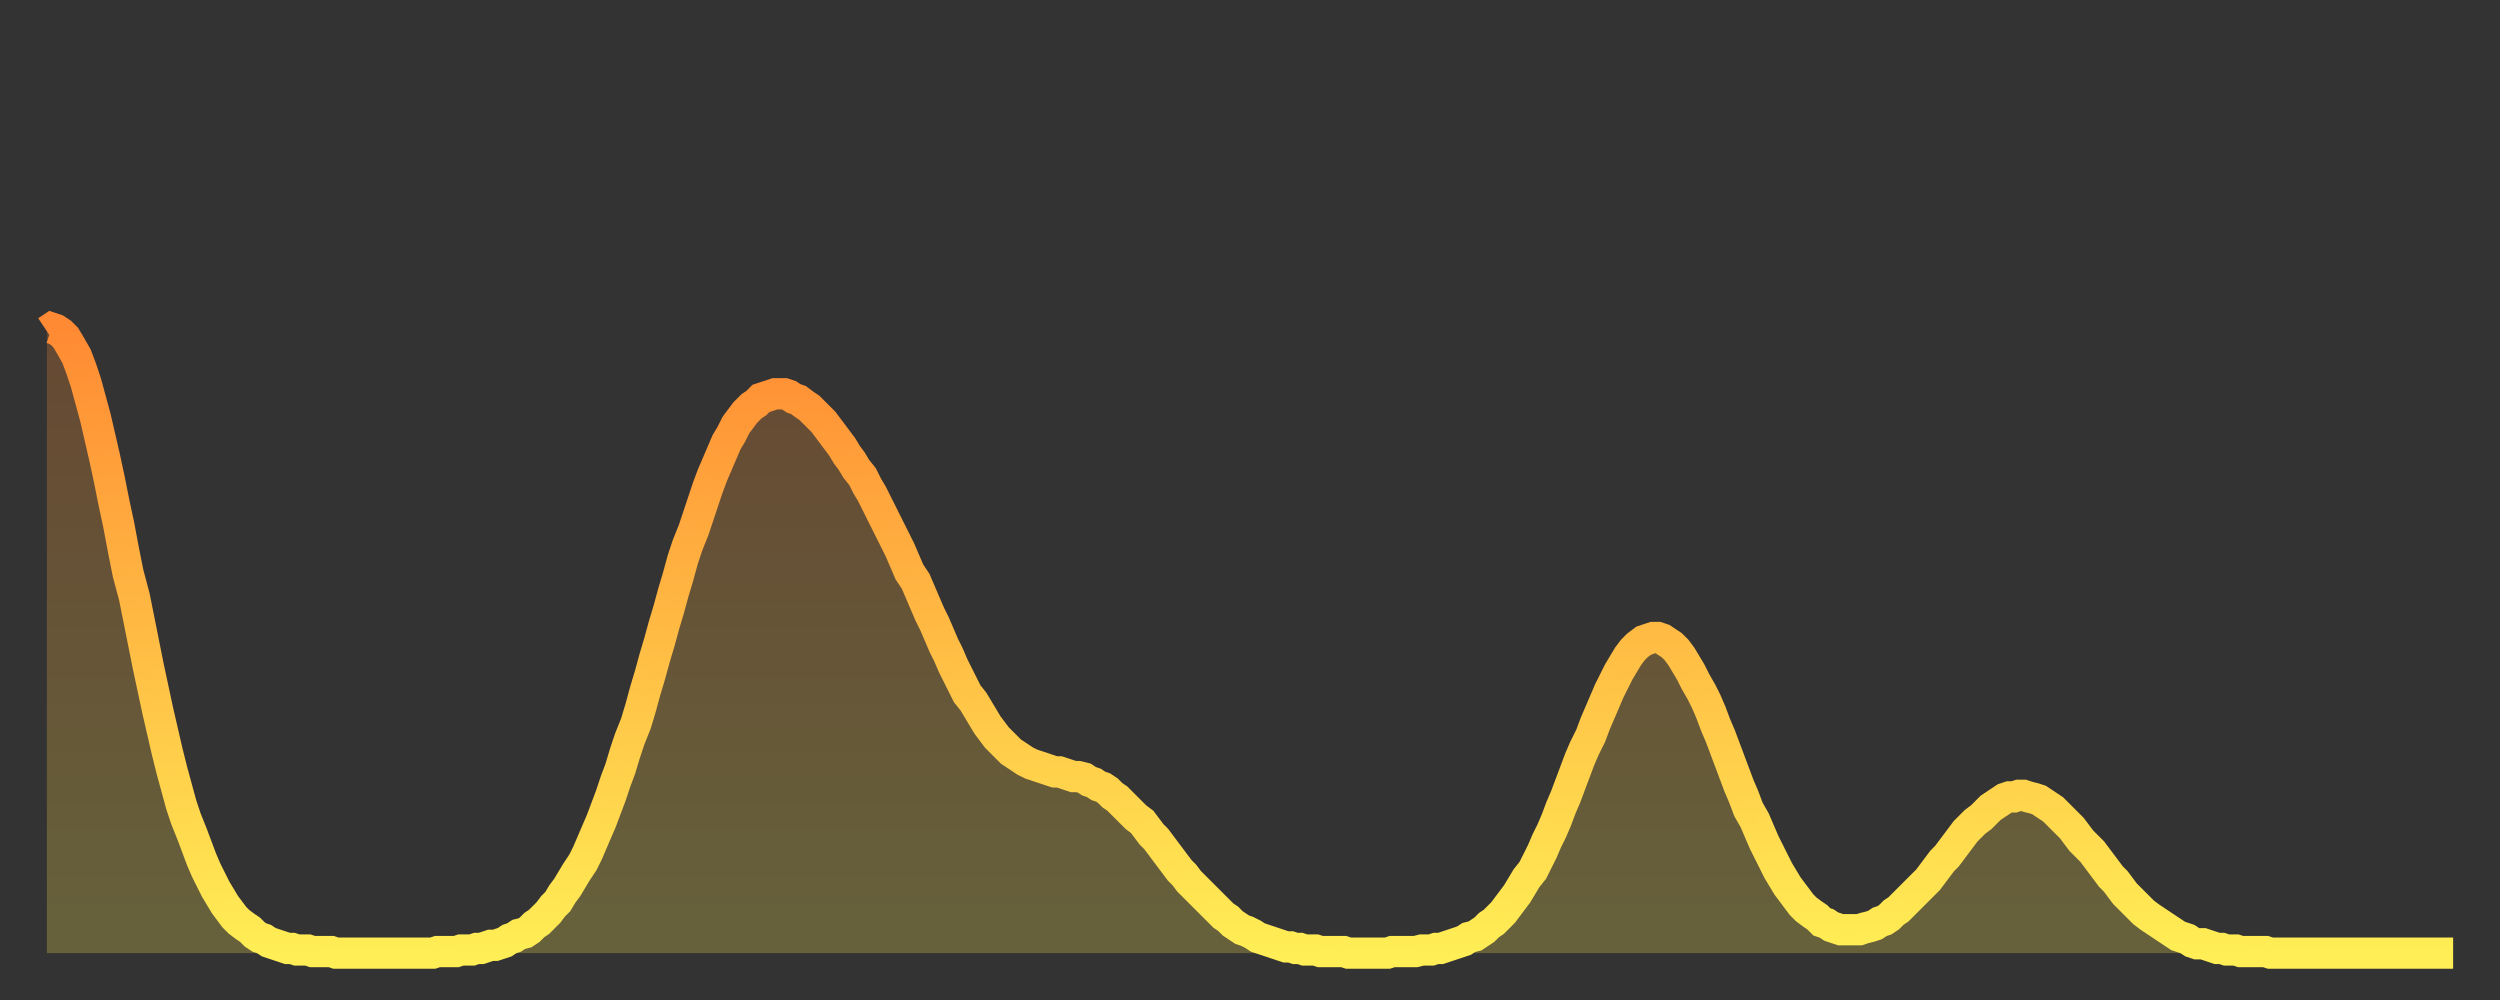 <?xml version="1.0" encoding="utf-8" ?>
<svg baseProfile="full" height="64" version="1.1" width="160" xmlns="http://www.w3.org/2000/svg" xmlns:ev="http://www.w3.org/2001/xml-events" xmlns:xlink="http://www.w3.org/1999/xlink"><rect width="100%" height="100%" fill="#333333" stroke="none"/><defs><linearGradient id="id3385176" x1="0" x2="0" y1="0" y2="1"><stop offset="0%" stop-color="#ff8a33" /><stop offset="50%" stop-color="#ffbc44" /><stop offset="100%" stop-color="#ffee55" /></linearGradient></defs><g transform="translate(3,3)"><g><path d="M 0.0 18.2 0.3 18.0 0.6 18.1 0.9 18.3 1.2 18.6 1.5 19.1 1.9 19.8 2.2 20.6 2.5 21.5 2.8 22.6 3.1 23.7 3.4 25.0 3.7 26.3 4.0 27.7 4.3 29.2 4.6 30.6 4.9 32.2 5.2 33.7 5.6 35.2 5.9 36.7 6.2 38.2 6.5 39.7 6.8 41.1 7.1 42.5 7.4 43.8 7.7 45.1 8.0 46.3 8.3 47.4 8.6 48.5 8.9 49.4 9.3 50.4 9.6 51.2 9.9 52.0 10.2 52.7 10.5 53.3 10.8 53.9 11.1 54.4 11.4 54.9 11.7 55.3 12.0 55.7 12.3 56.0 12.7 56.3 13.0 56.5 13.3 56.8 13.6 57.0 13.9 57.1 14.2 57.3 14.5 57.4 14.8 57.5 15.1 57.6 15.4 57.7 15.7 57.7 16.0 57.8 16.4 57.8 16.7 57.8 17.0 57.9 17.3 57.9 17.6 57.9 17.9 57.9 18.2 57.9 18.5 58.0 18.8 58.0 19.1 58.0 19.4 58.0 19.8 58.0 20.1 58.0 20.4 58.0 20.7 58.0 21.0 58.0 21.3 58.0 21.6 58.0 21.9 58.0 22.2 58.0 22.5 58.0 22.8 58.0 23.1 58.0 23.5 58.0 23.8 58.0 24.1 58.0 24.4 58.0 24.7 58.0 25.0 57.9 25.3 57.9 25.6 57.9 25.9 57.9 26.2 57.9 26.5 57.8 26.8 57.8 27.2 57.8 27.5 57.7 27.8 57.7 28.1 57.6 28.4 57.5 28.7 57.5 29.0 57.4 29.3 57.3 29.6 57.1 29.9 57.0 30.2 56.8 30.6 56.7 30.9 56.5 31.2 56.2 31.5 56.0 31.8 55.7 32.1 55.4 32.4 55.0 32.7 54.7 33.0 54.2 33.3 53.8 33.6 53.3 33.9 52.8 34.3 52.2 34.6 51.6 34.9 50.9 35.2 50.2 35.5 49.5 35.8 48.7 36.1 47.9 36.4 47.0 36.7 46.2 37.0 45.2 37.3 44.3 37.7 43.3 38.0 42.3 38.3 41.2 38.6 40.2 38.9 39.1 39.2 38.1 39.5 37.0 39.8 36.0 40.1 34.9 40.4 33.9 40.7 32.8 41.0 31.9 41.4 30.9 41.7 30.0 42.0 29.1 42.3 28.2 42.6 27.4 42.9 26.7 43.2 26.0 43.5 25.3 43.8 24.8 44.1 24.2 44.4 23.8 44.7 23.4 45.1 23.0 45.4 22.8 45.7 22.5 46.0 22.4 46.3 22.3 46.6 22.2 46.9 22.2 47.2 22.2 47.5 22.3 47.8 22.5 48.1 22.6 48.5 22.9 48.8 23.1 49.1 23.4 49.4 23.7 49.7 24.0 50.0 24.4 50.3 24.8 50.6 25.2 50.9 25.6 51.2 26.1 51.5 26.5 51.8 27.0 52.2 27.5 52.5 28.1 52.8 28.6 53.1 29.2 53.4 29.8 53.7 30.4 54.0 31.0 54.3 31.6 54.6 32.2 54.9 32.9 55.2 33.6 55.6 34.2 55.9 34.9 56.2 35.6 56.5 36.3 56.8 36.9 57.1 37.6 57.4 38.3 57.7 38.9 58.0 39.6 58.3 40.2 58.6 40.8 58.9 41.4 59.3 41.9 59.6 42.4 59.9 42.9 60.2 43.4 60.5 43.8 60.8 44.2 61.1 44.5 61.4 44.8 61.7 45.1 62.0 45.3 62.3 45.5 62.6 45.7 63.0 45.9 63.3 46.0 63.6 46.1 63.9 46.2 64.2 46.3 64.5 46.4 64.8 46.4 65.1 46.5 65.4 46.6 65.7 46.7 66.0 46.7 66.4 46.8 66.7 47.0 67.0 47.1 67.3 47.3 67.6 47.4 67.9 47.6 68.2 47.9 68.5 48.1 68.8 48.4 69.1 48.7 69.4 49.0 69.7 49.3 70.1 49.6 70.4 50.0 70.7 50.4 71.0 50.7 71.3 51.1 71.6 51.5 71.9 51.9 72.2 52.3 72.5 52.7 72.8 53.0 73.1 53.4 73.5 53.8 73.8 54.1 74.1 54.4 74.4 54.7 74.7 55.0 75.0 55.3 75.3 55.6 75.6 55.8 75.9 56.1 76.2 56.3 76.5 56.5 76.8 56.6 77.2 56.8 77.5 57.0 77.8 57.1 78.1 57.2 78.4 57.3 78.7 57.4 79.0 57.5 79.3 57.6 79.6 57.6 79.9 57.7 80.2 57.7 80.5 57.8 80.9 57.8 81.2 57.8 81.5 57.9 81.8 57.9 82.1 57.9 82.4 57.9 82.7 57.9 83.0 57.9 83.3 58.0 83.6 58.0 83.9 58.0 84.3 58.0 84.6 58.0 84.9 58.0 85.2 58.0 85.5 58.0 85.8 58.0 86.1 57.9 86.4 57.9 86.7 57.9 87.0 57.9 87.3 57.9 87.6 57.9 88.0 57.8 88.3 57.8 88.6 57.8 88.9 57.7 89.2 57.7 89.5 57.6 89.8 57.5 90.1 57.4 90.4 57.3 90.7 57.2 91.0 57.0 91.4 56.9 91.7 56.7 92.0 56.5 92.3 56.2 92.6 56.0 92.9 55.7 93.2 55.4 93.5 55.0 93.8 54.6 94.1 54.2 94.4 53.7 94.7 53.2 95.1 52.7 95.4 52.1 95.7 51.5 96.0 50.8 96.3 50.2 96.6 49.5 96.9 48.7 97.2 48.0 97.5 47.2 97.8 46.4 98.1 45.6 98.4 44.9 98.8 44.1 99.1 43.3 99.4 42.6 99.7 41.9 100.0 41.2 100.3 40.6 100.6 40.0 100.9 39.5 101.2 39.0 101.5 38.6 101.8 38.3 102.2 38.0 102.5 37.9 102.8 37.8 103.1 37.8 103.4 37.9 103.7 38.1 104.0 38.3 104.3 38.6 104.6 39.0 104.9 39.5 105.2 40.0 105.5 40.6 105.9 41.3 106.2 41.9 106.5 42.6 106.8 43.4 107.1 44.1 107.4 44.9 107.7 45.7 108.0 46.5 108.3 47.3 108.6 48.0 108.9 48.8 109.3 49.5 109.6 50.2 109.9 50.9 110.2 51.5 110.5 52.1 110.8 52.7 111.1 53.2 111.4 53.7 111.7 54.1 112.0 54.5 112.3 54.9 112.6 55.2 113.0 55.5 113.3 55.7 113.6 56.0 113.9 56.1 114.2 56.3 114.5 56.4 114.8 56.5 115.1 56.5 115.4 56.5 115.7 56.5 116.0 56.5 116.3 56.4 116.7 56.3 117.0 56.2 117.3 56.0 117.6 55.9 117.9 55.7 118.2 55.4 118.5 55.2 118.8 54.9 119.1 54.6 119.4 54.3 119.7 54.0 120.1 53.6 120.4 53.3 120.7 52.9 121.0 52.5 121.3 52.1 121.6 51.8 121.9 51.4 122.2 51.0 122.5 50.6 122.8 50.2 123.1 49.9 123.4 49.6 123.8 49.3 124.1 49.0 124.4 48.7 124.7 48.5 125.0 48.3 125.3 48.1 125.6 48.0 125.9 48.0 126.2 47.9 126.5 47.9 126.8 48.0 127.2 48.1 127.5 48.2 127.8 48.4 128.1 48.6 128.4 48.8 128.7 49.1 129.0 49.4 129.3 49.7 129.6 50.0 129.9 50.4 130.2 50.8 130.5 51.1 130.9 51.5 131.2 51.9 131.5 52.3 131.8 52.7 132.1 53.1 132.4 53.4 132.7 53.8 133.0 54.2 133.3 54.5 133.6 54.8 133.9 55.1 134.2 55.4 134.6 55.7 134.9 55.9 135.2 56.1 135.5 56.3 135.8 56.5 136.1 56.7 136.4 56.9 136.7 57.0 137.0 57.1 137.3 57.3 137.6 57.4 138.0 57.4 138.3 57.5 138.6 57.6 138.9 57.7 139.2 57.7 139.5 57.8 139.8 57.8 140.1 57.8 140.4 57.9 140.7 57.9 141.0 57.9 141.3 57.9 141.7 57.9 142.0 57.9 142.3 58.0 142.6 58.0 142.9 58.0 143.2 58.0 143.5 58.0 143.8 58.0 144.1 58.0 144.4 58.0 144.7 58.0 145.1 58.0 145.4 58.0 145.7 58.0 146.0 58.0 146.3 58.0 146.6 58.0 146.9 58.0 147.2 58.0 147.5 58.0 147.8 58.0 148.1 58.0 148.4 58.0 148.8 58.0 149.1 58.0 149.4 58.0 149.7 58.0 150.0 58.0 150.3 58.0 150.6 58.0 150.9 58.0 151.2 58.0 151.5 58.0 151.8 58.0 152.1 58.0 152.5 58.0 152.8 58.0 153.1 58.0 153.4 58.0 153.7 58.0 154.0 58.0" fill="none" id="graph-curve" opacity="1" stroke="url(#id3385176)" stroke-width="2" /><path d="M 0 58 L 0.0 18.2 0.3 18.0 0.6 18.1 0.9 18.3 1.2 18.6 1.5 19.1 1.9 19.8 2.2 20.6 2.5 21.5 2.8 22.6 3.1 23.7 3.4 25.0 3.7 26.3 4.0 27.7 4.3 29.2 4.6 30.6 4.9 32.2 5.2 33.7 5.6 35.2 5.9 36.7 6.2 38.2 6.5 39.7 6.8 41.1 7.1 42.5 7.4 43.8 7.7 45.1 8.0 46.3 8.3 47.4 8.6 48.5 8.9 49.4 9.3 50.4 9.6 51.2 9.9 52.0 10.2 52.7 10.5 53.3 10.8 53.9 11.1 54.4 11.4 54.9 11.7 55.3 12.0 55.7 12.3 56.0 12.7 56.3 13.0 56.5 13.3 56.8 13.6 57.0 13.9 57.1 14.2 57.3 14.5 57.4 14.8 57.5 15.1 57.6 15.4 57.7 15.7 57.7 16.0 57.8 16.4 57.8 16.7 57.8 17.0 57.9 17.3 57.9 17.6 57.9 17.9 57.9 18.2 57.9 18.5 58.0 18.8 58.0 19.1 58.0 19.4 58.0 19.8 58.0 20.1 58.0 20.4 58.0 20.7 58.0 21.0 58.0 21.3 58.0 21.6 58.0 21.9 58.0 22.2 58.0 22.5 58.0 22.8 58.0 23.1 58.0 23.5 58.0 23.8 58.0 24.1 58.0 24.4 58.0 24.7 58.0 25.0 57.9 25.3 57.9 25.6 57.9 25.9 57.9 26.2 57.9 26.5 57.8 26.8 57.8 27.2 57.8 27.5 57.7 27.8 57.7 28.1 57.6 28.4 57.5 28.7 57.5 29.0 57.4 29.3 57.3 29.6 57.1 29.9 57.0 30.2 56.8 30.6 56.7 30.9 56.5 31.2 56.2 31.5 56.0 31.8 55.7 32.1 55.4 32.4 55.0 32.7 54.7 33.0 54.2 33.3 53.8 33.6 53.3 33.9 52.8 34.3 52.2 34.6 51.6 34.9 50.9 35.2 50.2 35.5 49.5 35.8 48.7 36.1 47.9 36.4 47.0 36.7 46.2 37.0 45.2 37.3 44.3 37.7 43.3 38.0 42.3 38.3 41.2 38.6 40.2 38.9 39.1 39.2 38.1 39.5 37.0 39.8 36.0 40.1 34.9 40.4 33.9 40.7 32.8 41.0 31.9 41.4 30.9 41.7 30.0 42.0 29.1 42.3 28.2 42.6 27.4 42.9 26.7 43.2 26.0 43.5 25.3 43.8 24.8 44.1 24.2 44.4 23.8 44.7 23.4 45.1 23.0 45.4 22.8 45.7 22.5 46.0 22.4 46.3 22.3 46.6 22.2 46.9 22.2 47.2 22.2 47.5 22.3 47.8 22.5 48.1 22.6 48.5 22.9 48.8 23.1 49.1 23.4 49.4 23.7 49.7 24.0 50.0 24.4 50.3 24.8 50.6 25.2 50.9 25.6 51.2 26.1 51.5 26.5 51.8 27.0 52.2 27.5 52.5 28.1 52.8 28.6 53.1 29.2 53.4 29.8 53.7 30.4 54.0 31.0 54.3 31.6 54.6 32.2 54.9 32.9 55.2 33.6 55.6 34.2 55.9 34.9 56.2 35.6 56.5 36.3 56.8 36.9 57.1 37.6 57.4 38.3 57.7 38.9 58.0 39.6 58.3 40.2 58.6 40.8 58.9 41.4 59.3 41.9 59.6 42.4 59.9 42.9 60.2 43.4 60.5 43.8 60.8 44.2 61.1 44.5 61.4 44.8 61.7 45.1 62.0 45.3 62.3 45.5 62.6 45.7 63.0 45.9 63.3 46.0 63.6 46.1 63.9 46.2 64.2 46.3 64.5 46.4 64.8 46.4 65.1 46.5 65.4 46.6 65.7 46.7 66.0 46.7 66.4 46.8 66.7 47.0 67.0 47.1 67.3 47.3 67.6 47.4 67.9 47.6 68.2 47.9 68.5 48.1 68.8 48.4 69.1 48.7 69.4 49.0 69.7 49.3 70.1 49.6 70.4 50.0 70.7 50.4 71.0 50.7 71.3 51.1 71.6 51.5 71.9 51.9 72.2 52.3 72.5 52.7 72.8 53.0 73.1 53.4 73.5 53.8 73.8 54.1 74.1 54.4 74.4 54.7 74.7 55.0 75.0 55.3 75.3 55.6 75.6 55.8 75.9 56.1 76.2 56.3 76.5 56.5 76.8 56.6 77.2 56.8 77.5 57.0 77.8 57.1 78.1 57.2 78.4 57.3 78.7 57.4 79.0 57.5 79.3 57.6 79.6 57.6 79.9 57.7 80.2 57.7 80.5 57.8 80.9 57.8 81.2 57.8 81.5 57.9 81.8 57.9 82.1 57.9 82.4 57.9 82.7 57.9 83.0 57.9 83.3 58.0 83.6 58.0 83.9 58.0 84.3 58.0 84.6 58.0 84.9 58.0 85.2 58.0 85.5 58.0 85.8 58.0 86.1 57.9 86.4 57.9 86.7 57.9 87.0 57.9 87.3 57.9 87.6 57.9 88.0 57.8 88.3 57.8 88.6 57.8 88.9 57.7 89.2 57.7 89.5 57.6 89.8 57.5 90.1 57.4 90.4 57.3 90.7 57.2 91.0 57.0 91.4 56.9 91.7 56.7 92.0 56.5 92.3 56.2 92.6 56.0 92.9 55.7 93.2 55.4 93.5 55.0 93.8 54.6 94.1 54.2 94.4 53.7 94.7 53.2 95.1 52.7 95.4 52.1 95.7 51.5 96.0 50.8 96.3 50.2 96.6 49.5 96.9 48.7 97.2 48.0 97.5 47.2 97.8 46.4 98.1 45.6 98.4 44.9 98.8 44.1 99.1 43.3 99.4 42.6 99.7 41.9 100.0 41.2 100.3 40.6 100.6 40.0 100.9 39.5 101.2 39.0 101.5 38.6 101.8 38.3 102.2 38.0 102.5 37.9 102.8 37.8 103.1 37.8 103.4 37.9 103.7 38.1 104.0 38.3 104.3 38.6 104.6 39.0 104.9 39.5 105.2 40.0 105.5 40.6 105.9 41.3 106.2 41.9 106.5 42.6 106.8 43.4 107.1 44.1 107.4 44.9 107.7 45.7 108.0 46.5 108.3 47.3 108.6 48.0 108.9 48.8 109.3 49.5 109.6 50.2 109.9 50.9 110.2 51.5 110.5 52.1 110.8 52.7 111.1 53.2 111.4 53.7 111.7 54.1 112.0 54.5 112.3 54.9 112.6 55.2 113.0 55.5 113.3 55.7 113.6 56.0 113.9 56.1 114.2 56.3 114.5 56.4 114.8 56.5 115.1 56.5 115.4 56.5 115.7 56.5 116.0 56.5 116.3 56.4 116.7 56.3 117.0 56.2 117.3 56.0 117.6 55.9 117.9 55.7 118.2 55.4 118.5 55.2 118.8 54.9 119.1 54.6 119.4 54.3 119.7 54.0 120.1 53.6 120.4 53.3 120.7 52.9 121.0 52.5 121.3 52.1 121.6 51.8 121.9 51.4 122.2 51.0 122.5 50.6 122.8 50.2 123.1 49.9 123.4 49.6 123.8 49.3 124.1 49.0 124.4 48.7 124.7 48.5 125.0 48.3 125.3 48.1 125.6 48.0 125.9 48.0 126.2 47.9 126.5 47.9 126.8 48.0 127.2 48.1 127.5 48.2 127.8 48.4 128.1 48.6 128.4 48.8 128.7 49.1 129.0 49.4 129.3 49.7 129.6 50.0 129.9 50.4 130.2 50.8 130.5 51.1 130.9 51.5 131.2 51.9 131.5 52.3 131.8 52.7 132.1 53.1 132.4 53.4 132.7 53.8 133.0 54.2 133.3 54.5 133.6 54.8 133.9 55.1 134.2 55.4 134.6 55.7 134.9 55.9 135.2 56.1 135.5 56.3 135.8 56.5 136.1 56.7 136.4 56.9 136.7 57.0 137.0 57.1 137.3 57.3 137.6 57.4 138.0 57.4 138.3 57.5 138.6 57.6 138.9 57.7 139.2 57.7 139.5 57.8 139.8 57.8 140.1 57.8 140.4 57.9 140.7 57.9 141.0 57.9 141.3 57.9 141.7 57.9 142.0 57.9 142.3 58.0 142.6 58.0 142.9 58.0 143.2 58.0 143.5 58.0 143.8 58.0 144.1 58.0 144.4 58.0 144.7 58.0 145.1 58.0 145.4 58.0 145.7 58.0 146.0 58.0 146.3 58.0 146.6 58.0 146.9 58.0 147.2 58.0 147.5 58.0 147.8 58.0 148.1 58.0 148.4 58.0 148.8 58.0 149.1 58.0 149.4 58.0 149.7 58.0 150.0 58.0 150.3 58.0 150.6 58.0 150.9 58.0 151.2 58.0 151.5 58.0 151.8 58.0 152.1 58.0 152.5 58.0 152.8 58.0 153.1 58.0 153.4 58.0 153.7 58.0 154.0 58.0 154 58" fill="url(#id3385176)" fill-opacity=".25" id="graph-shadow" /></g></g></svg>